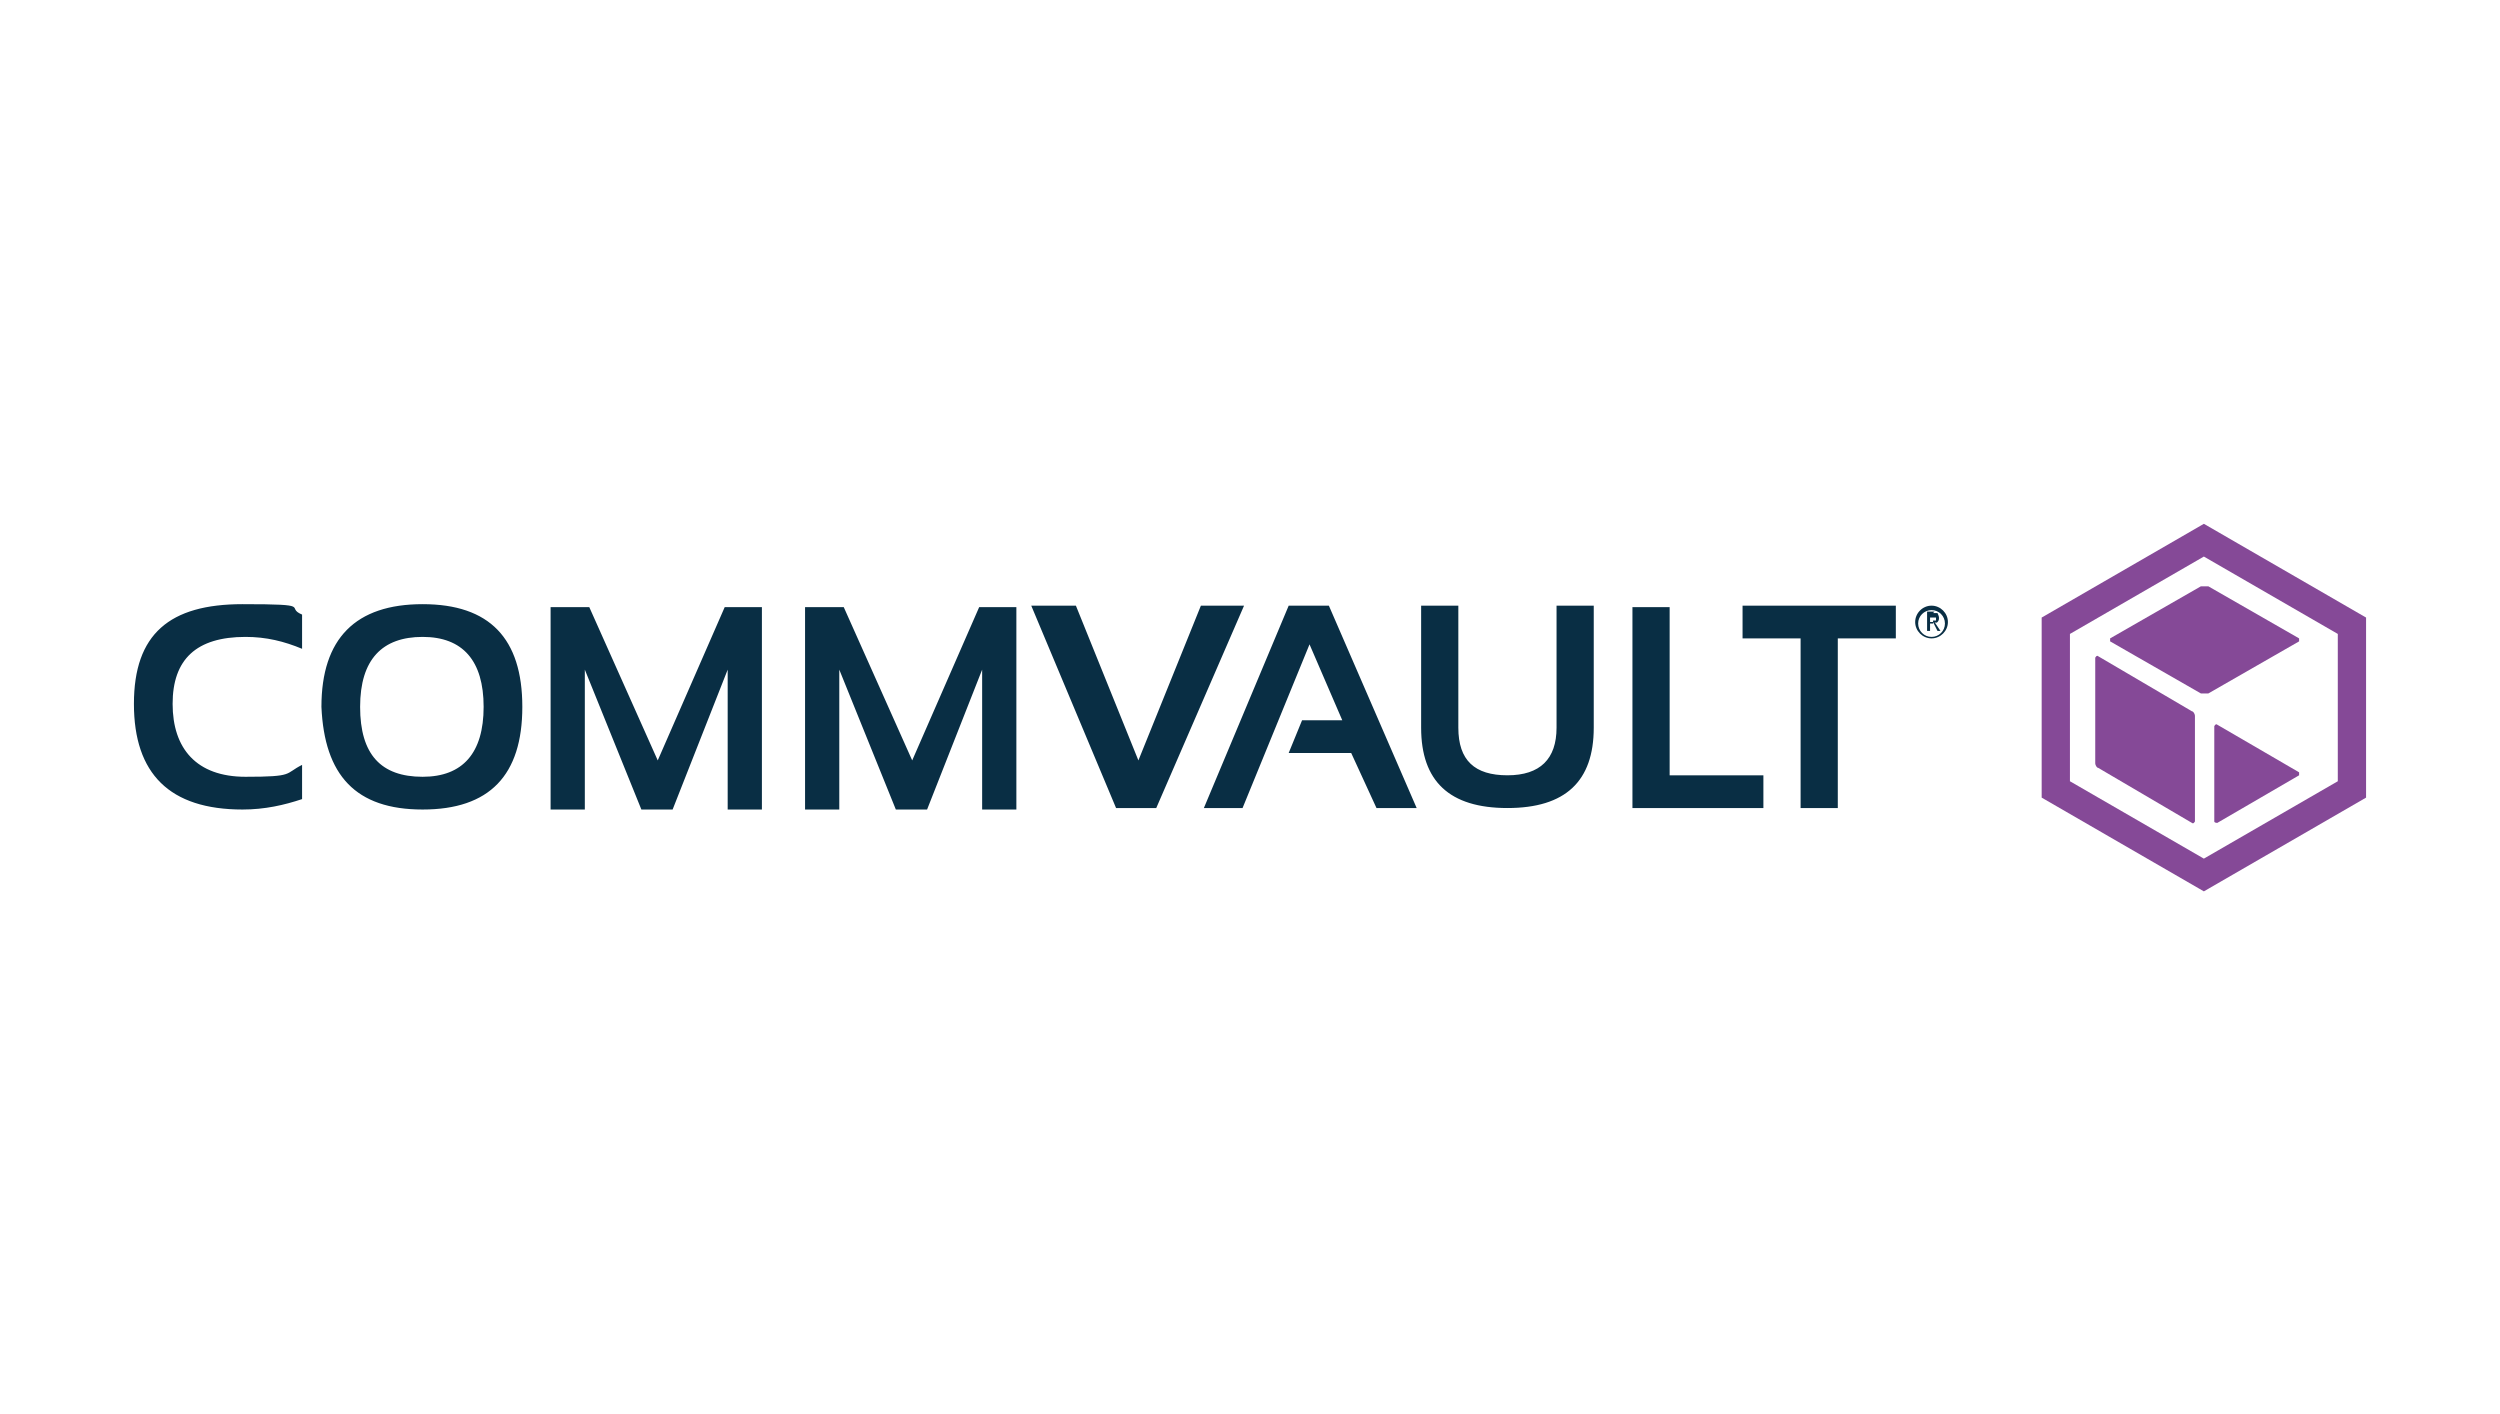 <?xml version="1.0" encoding="utf-8"?>
<svg xmlns="http://www.w3.org/2000/svg" id="Layer_1" version="1.1" viewBox="0 0 168 95">
  
  <defs>
    <style>
      .st0 {
        fill: #fff;
        opacity: 0;
      }

      .st1 {
        fill: #092e44;
      }

      .st2 {
        fill: #854997;
      }
    </style>
  </defs>
  <rect class="st0" x="0" width="168" height="95"/>
  <rect class="st0" width="168" height="95"/>
  <g>
    <g>
      <path class="st1" d="M20.3,53.7c-1.2.4-2.5.7-4,.7-4.9,0-7.3-2.4-7.3-7.1s2.4-6.7,7.3-6.7,2.8.2,4,.7v2.3c-1.2-.5-2.4-.8-3.8-.8-3.3,0-4.9,1.5-4.9,4.5s1.6,4.9,4.9,4.9,2.6-.2,3.8-.8v2.3ZM21.6,47.5c0-4.6,2.3-6.9,6.8-6.9s6.7,2.3,6.7,6.9-2.2,6.9-6.7,6.9-6.6-2.3-6.8-6.9h0ZM28.4,52.2c2.7,0,4.1-1.6,4.1-4.7s-1.4-4.7-4.1-4.7-4.2,1.5-4.2,4.7,1.4,4.7,4.2,4.7h0ZM37,54.3v-13.5h2.6l4.6,10.3,4.5-10.3h2.5v13.6h-2.3v-9.4l-3.7,9.4h-2.1l-3.8-9.4v9.4h-2.3,0ZM54.1,54.3v-13.5h2.6l4.6,10.3,4.5-10.3h2.5v13.6h-2.3v-9.4l-3.7,9.4h-2.1l-3.8-9.4v9.4h-2.3,0ZM83.6,40.7l-5.9,13.6h-2.7l-5.7-13.6h3l4.2,10.4,4.2-10.4h3s0,0,0,0ZM80.9,54.3l5.7-13.6h2.7l5.9,13.6h-2.7l-1.7-3.7h-4.2l.9-2.2h2.7l-2.2-5.1-4.5,11h-2.6s0,0,0,0ZM95.5,48.9v-8.2h2.5v8.2c0,2.2,1.1,3.2,3.3,3.2s3.3-1.1,3.3-3.2v-8.2h2.5v8.2c0,3.6-1.9,5.4-5.8,5.4s-5.8-1.8-5.8-5.4h0ZM112.2,40.7v11.4h6.3v2.2h-8.8v-13.5h2.5,0ZM127.4,40.7v2.2h-3.9v11.4h-2.5v-11.4h-3.9v-2.2h10.3ZM129.9,41.2c.2,0,.3,0,.3,0s.1.2.1.3,0,.2-.1.3-.2,0-.2,0l.4.6h-.2l-.3-.6h-.2v.6h-.2v-1.3h.5ZM129.9,41.7h.1s0,0,.1,0c0,0,0,0,0,0s0,0,0-.1,0,0,0-.1,0,0,0,0,0,0,0,0c0,0,0,0-.1,0h-.3v.4h.2s0,0,0,0Z"/>
      <path class="st1" d="M129.8,40.7c-.6,0-1.1.5-1.1,1.1s.5,1.1,1.1,1.1,1.1-.5,1.1-1.1-.5-1.1-1.1-1.1ZM129.8,42.8c-.5,0-.9-.4-.9-.9s.4-.9.9-.9.9.4.9.9-.4.9-.9.9Z"/>
    </g>
    <g>
      <path class="st2" d="M148.1,35.2l-10.9,6.3v12.1l10.9,6.3,10.9-6.3v-12.1l-10.9-6.3ZM157.1,52.5l-9,5.2-9-5.2v-9.9l9-5.2,9,5.2v9.9Z"/>
      <path class="st2" d="M147.5,55.2c0,0-.1.2-.2.1l-6.3-3.7c-.1,0-.2-.2-.2-.3v-7.1c0,0,.1-.2.2-.1l6.3,3.7c.1,0,.2.2.2.3v7.1ZM154.5,43.1l-6.1,3.5c-.2,0-.3,0-.5,0l-6.1-3.5c0,0,0-.2,0-.2l6.1-3.5c.2,0,.3,0,.5,0l6.1,3.5c0,0,0,.2,0,.2ZM154.5,52.1l-5.5,3.2c0,0-.2,0-.2-.1v-6.4c0,0,.1-.2.2-.1l5.5,3.2c0,0,0,.2,0,.2h0Z"/>
    </g>
  </g>
</svg>